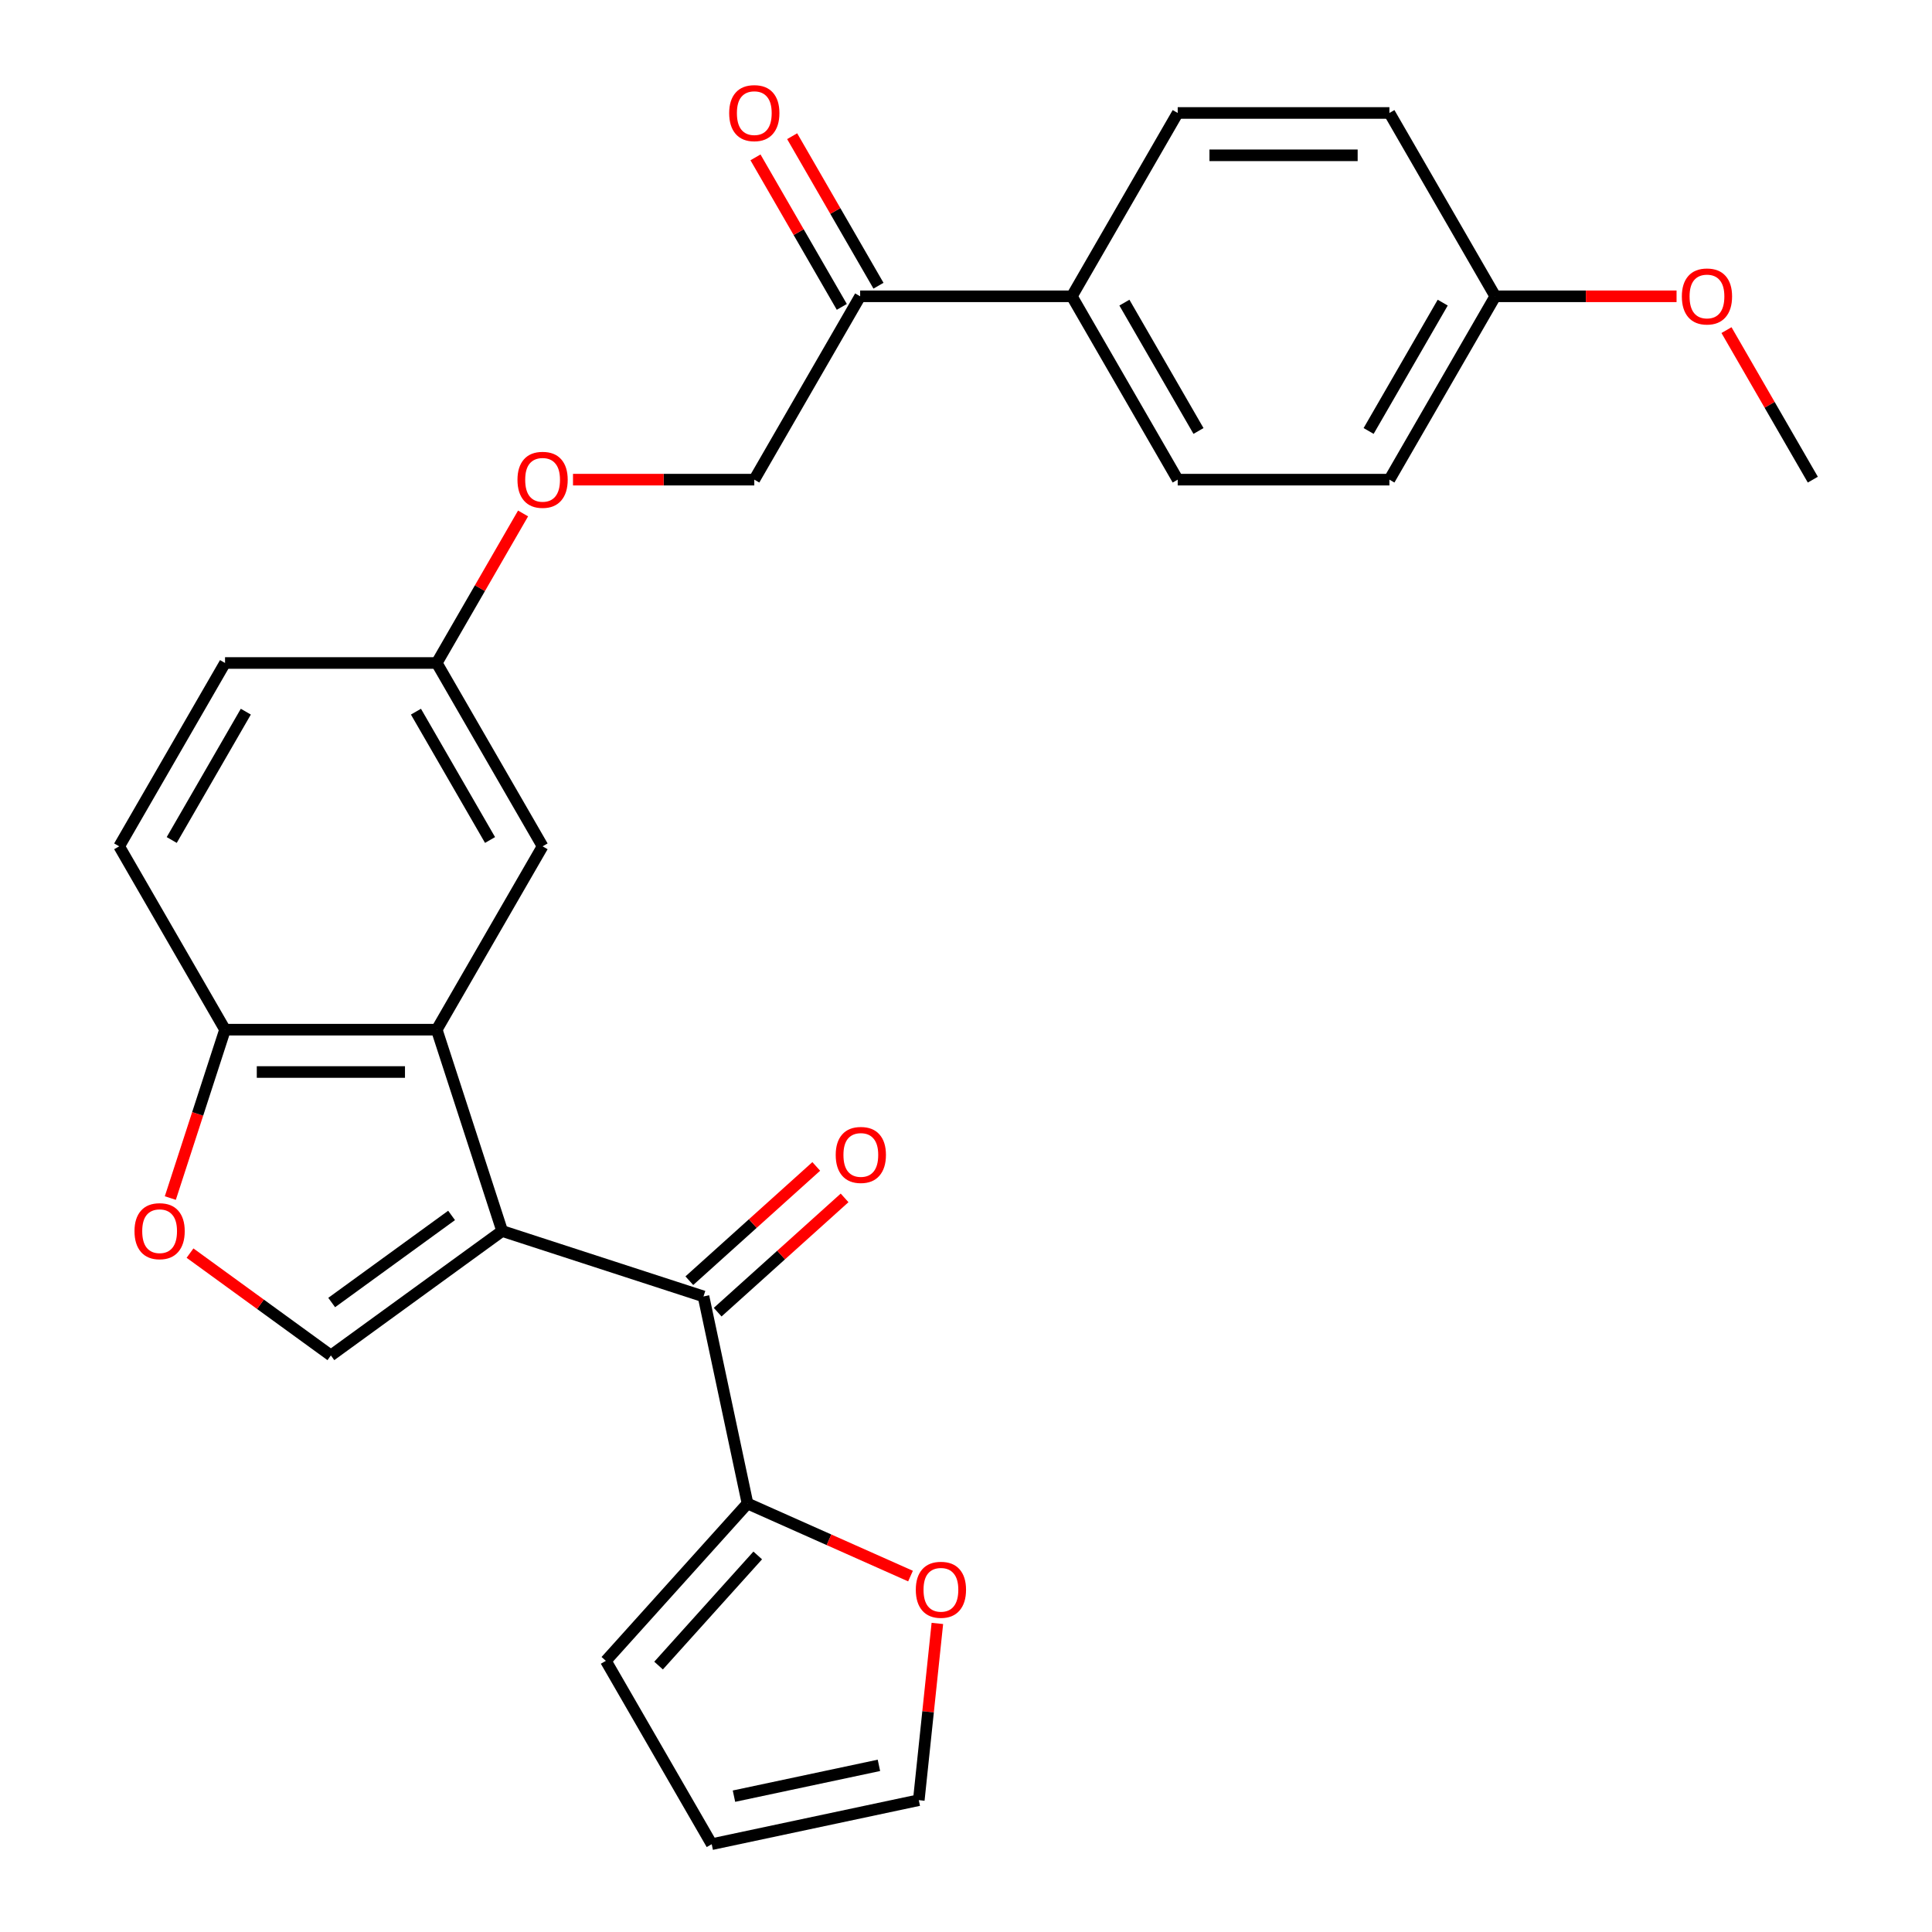 <?xml version='1.0' encoding='iso-8859-1'?>
<svg version='1.1' baseProfile='full'
              xmlns='http://www.w3.org/2000/svg'
                      xmlns:rdkit='http://www.rdkit.org/xml'
                      xmlns:xlink='http://www.w3.org/1999/xlink'
                  xml:space='preserve'
width='1000px' height='1000px' viewBox='0 0 1000 1000'>
<!-- END OF HEADER -->
<rect style='opacity:1.0;fill:#FFFFFF;stroke:none' width='1000' height='1000' x='0' y='0'> </rect>
<path class='bond-0' d='M 259.917,637.171 L 226.055,532.956' style='fill:none;fill-rule:evenodd;stroke:#000000;stroke-width:6px;stroke-linecap:butt;stroke-linejoin:miter;stroke-opacity:1' />
<path class='bond-1' d='M 259.917,637.171 L 364.131,671.033' style='fill:none;fill-rule:evenodd;stroke:#000000;stroke-width:6px;stroke-linecap:butt;stroke-linejoin:miter;stroke-opacity:1' />
<path class='bond-2' d='M 259.917,637.171 L 171.266,701.579' style='fill:none;fill-rule:evenodd;stroke:#000000;stroke-width:6px;stroke-linecap:butt;stroke-linejoin:miter;stroke-opacity:1' />
<path class='bond-2' d='M 233.737,629.102 L 171.682,674.188' style='fill:none;fill-rule:evenodd;stroke:#000000;stroke-width:6px;stroke-linecap:butt;stroke-linejoin:miter;stroke-opacity:1' />
<path class='bond-5' d='M 226.055,532.956 L 116.477,532.956' style='fill:none;fill-rule:evenodd;stroke:#000000;stroke-width:6px;stroke-linecap:butt;stroke-linejoin:miter;stroke-opacity:1' />
<path class='bond-5' d='M 209.619,554.872 L 132.914,554.872' style='fill:none;fill-rule:evenodd;stroke:#000000;stroke-width:6px;stroke-linecap:butt;stroke-linejoin:miter;stroke-opacity:1' />
<path class='bond-8' d='M 226.055,532.956 L 280.844,438.059' style='fill:none;fill-rule:evenodd;stroke:#000000;stroke-width:6px;stroke-linecap:butt;stroke-linejoin:miter;stroke-opacity:1' />
<path class='bond-4' d='M 364.131,671.033 L 386.914,778.216' style='fill:none;fill-rule:evenodd;stroke:#000000;stroke-width:6px;stroke-linecap:butt;stroke-linejoin:miter;stroke-opacity:1' />
<path class='bond-10' d='M 371.464,679.176 L 404.31,649.601' style='fill:none;fill-rule:evenodd;stroke:#000000;stroke-width:6px;stroke-linecap:butt;stroke-linejoin:miter;stroke-opacity:1' />
<path class='bond-10' d='M 404.31,649.601 L 437.156,620.026' style='fill:none;fill-rule:evenodd;stroke:#FF0000;stroke-width:6px;stroke-linecap:butt;stroke-linejoin:miter;stroke-opacity:1' />
<path class='bond-10' d='M 356.799,662.889 L 389.646,633.314' style='fill:none;fill-rule:evenodd;stroke:#000000;stroke-width:6px;stroke-linecap:butt;stroke-linejoin:miter;stroke-opacity:1' />
<path class='bond-10' d='M 389.646,633.314 L 422.492,603.739' style='fill:none;fill-rule:evenodd;stroke:#FF0000;stroke-width:6px;stroke-linecap:butt;stroke-linejoin:miter;stroke-opacity:1' />
<path class='bond-3' d='M 171.266,701.579 L 134.811,675.093' style='fill:none;fill-rule:evenodd;stroke:#000000;stroke-width:6px;stroke-linecap:butt;stroke-linejoin:miter;stroke-opacity:1' />
<path class='bond-3' d='M 134.811,675.093 L 98.355,648.607' style='fill:none;fill-rule:evenodd;stroke:#FF0000;stroke-width:6px;stroke-linecap:butt;stroke-linejoin:miter;stroke-opacity:1' />
<path class='bond-27' d='M 88.159,620.112 L 102.318,576.534' style='fill:none;fill-rule:evenodd;stroke:#FF0000;stroke-width:6px;stroke-linecap:butt;stroke-linejoin:miter;stroke-opacity:1' />
<path class='bond-27' d='M 102.318,576.534 L 116.477,532.956' style='fill:none;fill-rule:evenodd;stroke:#000000;stroke-width:6px;stroke-linecap:butt;stroke-linejoin:miter;stroke-opacity:1' />
<path class='bond-6' d='M 386.914,778.216 L 429.096,796.997' style='fill:none;fill-rule:evenodd;stroke:#000000;stroke-width:6px;stroke-linecap:butt;stroke-linejoin:miter;stroke-opacity:1' />
<path class='bond-6' d='M 429.096,796.997 L 471.279,815.778' style='fill:none;fill-rule:evenodd;stroke:#FF0000;stroke-width:6px;stroke-linecap:butt;stroke-linejoin:miter;stroke-opacity:1' />
<path class='bond-11' d='M 386.914,778.216 L 313.592,859.648' style='fill:none;fill-rule:evenodd;stroke:#000000;stroke-width:6px;stroke-linecap:butt;stroke-linejoin:miter;stroke-opacity:1' />
<path class='bond-11' d='M 392.202,805.095 L 340.877,862.098' style='fill:none;fill-rule:evenodd;stroke:#000000;stroke-width:6px;stroke-linecap:butt;stroke-linejoin:miter;stroke-opacity:1' />
<path class='bond-16' d='M 116.477,532.956 L 61.688,438.059' style='fill:none;fill-rule:evenodd;stroke:#000000;stroke-width:6px;stroke-linecap:butt;stroke-linejoin:miter;stroke-opacity:1' />
<path class='bond-12' d='M 485.179,840.285 L 480.372,886.024' style='fill:none;fill-rule:evenodd;stroke:#FF0000;stroke-width:6px;stroke-linecap:butt;stroke-linejoin:miter;stroke-opacity:1' />
<path class='bond-12' d='M 480.372,886.024 L 475.564,931.763' style='fill:none;fill-rule:evenodd;stroke:#000000;stroke-width:6px;stroke-linecap:butt;stroke-linejoin:miter;stroke-opacity:1' />
<path class='bond-7' d='M 445.211,153.367 L 390.422,248.265' style='fill:none;fill-rule:evenodd;stroke:#000000;stroke-width:6px;stroke-linecap:butt;stroke-linejoin:miter;stroke-opacity:1' />
<path class='bond-9' d='M 445.211,153.367 L 554.789,153.367' style='fill:none;fill-rule:evenodd;stroke:#000000;stroke-width:6px;stroke-linecap:butt;stroke-linejoin:miter;stroke-opacity:1' />
<path class='bond-15' d='M 454.701,147.888 L 432.358,109.19' style='fill:none;fill-rule:evenodd;stroke:#000000;stroke-width:6px;stroke-linecap:butt;stroke-linejoin:miter;stroke-opacity:1' />
<path class='bond-15' d='M 432.358,109.19 L 410.015,70.491' style='fill:none;fill-rule:evenodd;stroke:#FF0000;stroke-width:6px;stroke-linecap:butt;stroke-linejoin:miter;stroke-opacity:1' />
<path class='bond-15' d='M 435.721,158.846 L 413.378,120.147' style='fill:none;fill-rule:evenodd;stroke:#000000;stroke-width:6px;stroke-linecap:butt;stroke-linejoin:miter;stroke-opacity:1' />
<path class='bond-15' d='M 413.378,120.147 L 391.036,81.448' style='fill:none;fill-rule:evenodd;stroke:#FF0000;stroke-width:6px;stroke-linecap:butt;stroke-linejoin:miter;stroke-opacity:1' />
<path class='bond-20' d='M 280.844,438.059 L 226.055,343.162' style='fill:none;fill-rule:evenodd;stroke:#000000;stroke-width:6px;stroke-linecap:butt;stroke-linejoin:miter;stroke-opacity:1' />
<path class='bond-20' d='M 253.646,434.782 L 215.294,368.354' style='fill:none;fill-rule:evenodd;stroke:#000000;stroke-width:6px;stroke-linecap:butt;stroke-linejoin:miter;stroke-opacity:1' />
<path class='bond-17' d='M 554.789,153.367 L 609.578,248.265' style='fill:none;fill-rule:evenodd;stroke:#000000;stroke-width:6px;stroke-linecap:butt;stroke-linejoin:miter;stroke-opacity:1' />
<path class='bond-17' d='M 581.987,156.644 L 620.339,223.072' style='fill:none;fill-rule:evenodd;stroke:#000000;stroke-width:6px;stroke-linecap:butt;stroke-linejoin:miter;stroke-opacity:1' />
<path class='bond-18' d='M 554.789,153.367 L 609.578,58.47' style='fill:none;fill-rule:evenodd;stroke:#000000;stroke-width:6px;stroke-linecap:butt;stroke-linejoin:miter;stroke-opacity:1' />
<path class='bond-13' d='M 313.592,859.648 L 368.381,954.545' style='fill:none;fill-rule:evenodd;stroke:#000000;stroke-width:6px;stroke-linecap:butt;stroke-linejoin:miter;stroke-opacity:1' />
<path class='bond-28' d='M 475.564,931.763 L 368.381,954.545' style='fill:none;fill-rule:evenodd;stroke:#000000;stroke-width:6px;stroke-linecap:butt;stroke-linejoin:miter;stroke-opacity:1' />
<path class='bond-28' d='M 454.93,913.744 L 379.902,929.691' style='fill:none;fill-rule:evenodd;stroke:#000000;stroke-width:6px;stroke-linecap:butt;stroke-linejoin:miter;stroke-opacity:1' />
<path class='bond-14' d='M 390.422,248.265 L 343.503,248.265' style='fill:none;fill-rule:evenodd;stroke:#000000;stroke-width:6px;stroke-linecap:butt;stroke-linejoin:miter;stroke-opacity:1' />
<path class='bond-14' d='M 343.503,248.265 L 296.584,248.265' style='fill:none;fill-rule:evenodd;stroke:#FF0000;stroke-width:6px;stroke-linecap:butt;stroke-linejoin:miter;stroke-opacity:1' />
<path class='bond-29' d='M 61.688,438.059 L 116.477,343.162' style='fill:none;fill-rule:evenodd;stroke:#000000;stroke-width:6px;stroke-linecap:butt;stroke-linejoin:miter;stroke-opacity:1' />
<path class='bond-29' d='M 88.886,434.782 L 127.238,368.354' style='fill:none;fill-rule:evenodd;stroke:#000000;stroke-width:6px;stroke-linecap:butt;stroke-linejoin:miter;stroke-opacity:1' />
<path class='bond-24' d='M 609.578,248.265 L 719.156,248.265' style='fill:none;fill-rule:evenodd;stroke:#000000;stroke-width:6px;stroke-linecap:butt;stroke-linejoin:miter;stroke-opacity:1' />
<path class='bond-23' d='M 609.578,58.47 L 719.156,58.47' style='fill:none;fill-rule:evenodd;stroke:#000000;stroke-width:6px;stroke-linecap:butt;stroke-linejoin:miter;stroke-opacity:1' />
<path class='bond-23' d='M 626.015,80.386 L 702.719,80.386' style='fill:none;fill-rule:evenodd;stroke:#000000;stroke-width:6px;stroke-linecap:butt;stroke-linejoin:miter;stroke-opacity:1' />
<path class='bond-19' d='M 270.741,265.764 L 248.398,304.463' style='fill:none;fill-rule:evenodd;stroke:#FF0000;stroke-width:6px;stroke-linecap:butt;stroke-linejoin:miter;stroke-opacity:1' />
<path class='bond-19' d='M 248.398,304.463 L 226.055,343.162' style='fill:none;fill-rule:evenodd;stroke:#000000;stroke-width:6px;stroke-linecap:butt;stroke-linejoin:miter;stroke-opacity:1' />
<path class='bond-22' d='M 226.055,343.162 L 116.477,343.162' style='fill:none;fill-rule:evenodd;stroke:#000000;stroke-width:6px;stroke-linecap:butt;stroke-linejoin:miter;stroke-opacity:1' />
<path class='bond-21' d='M 773.945,153.367 L 719.156,58.47' style='fill:none;fill-rule:evenodd;stroke:#000000;stroke-width:6px;stroke-linecap:butt;stroke-linejoin:miter;stroke-opacity:1' />
<path class='bond-25' d='M 773.945,153.367 L 820.864,153.367' style='fill:none;fill-rule:evenodd;stroke:#000000;stroke-width:6px;stroke-linecap:butt;stroke-linejoin:miter;stroke-opacity:1' />
<path class='bond-25' d='M 820.864,153.367 L 867.783,153.367' style='fill:none;fill-rule:evenodd;stroke:#FF0000;stroke-width:6px;stroke-linecap:butt;stroke-linejoin:miter;stroke-opacity:1' />
<path class='bond-30' d='M 773.945,153.367 L 719.156,248.265' style='fill:none;fill-rule:evenodd;stroke:#000000;stroke-width:6px;stroke-linecap:butt;stroke-linejoin:miter;stroke-opacity:1' />
<path class='bond-30' d='M 746.747,156.644 L 708.395,223.072' style='fill:none;fill-rule:evenodd;stroke:#000000;stroke-width:6px;stroke-linecap:butt;stroke-linejoin:miter;stroke-opacity:1' />
<path class='bond-26' d='M 893.626,170.867 L 915.969,209.566' style='fill:none;fill-rule:evenodd;stroke:#FF0000;stroke-width:6px;stroke-linecap:butt;stroke-linejoin:miter;stroke-opacity:1' />
<path class='bond-26' d='M 915.969,209.566 L 938.312,248.265' style='fill:none;fill-rule:evenodd;stroke:#000000;stroke-width:6px;stroke-linecap:butt;stroke-linejoin:miter;stroke-opacity:1' />
<path  class='atom-4' d='M 69.616 637.251
Q 69.616 630.451, 72.976 626.651
Q 76.336 622.851, 82.616 622.851
Q 88.896 622.851, 92.256 626.651
Q 95.616 630.451, 95.616 637.251
Q 95.616 644.131, 92.216 648.051
Q 88.816 651.931, 82.616 651.931
Q 76.376 651.931, 72.976 648.051
Q 69.616 644.171, 69.616 637.251
M 82.616 648.731
Q 86.936 648.731, 89.256 645.851
Q 91.616 642.931, 91.616 637.251
Q 91.616 631.691, 89.256 628.891
Q 86.936 626.051, 82.616 626.051
Q 78.296 626.051, 75.936 628.851
Q 73.616 631.651, 73.616 637.251
Q 73.616 642.971, 75.936 645.851
Q 78.296 648.731, 82.616 648.731
' fill='#FF0000'/>
<path  class='atom-7' d='M 474.018 822.865
Q 474.018 816.065, 477.378 812.265
Q 480.738 808.465, 487.018 808.465
Q 493.298 808.465, 496.658 812.265
Q 500.018 816.065, 500.018 822.865
Q 500.018 829.745, 496.618 833.665
Q 493.218 837.545, 487.018 837.545
Q 480.778 837.545, 477.378 833.665
Q 474.018 829.785, 474.018 822.865
M 487.018 834.345
Q 491.338 834.345, 493.658 831.465
Q 496.018 828.545, 496.018 822.865
Q 496.018 817.305, 493.658 814.505
Q 491.338 811.665, 487.018 811.665
Q 482.698 811.665, 480.338 814.465
Q 478.018 817.265, 478.018 822.865
Q 478.018 828.585, 480.338 831.465
Q 482.698 834.345, 487.018 834.345
' fill='#FF0000'/>
<path  class='atom-11' d='M 432.564 597.791
Q 432.564 590.991, 435.924 587.191
Q 439.284 583.391, 445.564 583.391
Q 451.844 583.391, 455.204 587.191
Q 458.564 590.991, 458.564 597.791
Q 458.564 604.671, 455.164 608.591
Q 451.764 612.471, 445.564 612.471
Q 439.324 612.471, 435.924 608.591
Q 432.564 604.711, 432.564 597.791
M 445.564 609.271
Q 449.884 609.271, 452.204 606.391
Q 454.564 603.471, 454.564 597.791
Q 454.564 592.231, 452.204 589.431
Q 449.884 586.591, 445.564 586.591
Q 441.244 586.591, 438.884 589.391
Q 436.564 592.191, 436.564 597.791
Q 436.564 603.511, 438.884 606.391
Q 441.244 609.271, 445.564 609.271
' fill='#FF0000'/>
<path  class='atom-16' d='M 377.422 58.55
Q 377.422 51.75, 380.782 47.95
Q 384.142 44.15, 390.422 44.15
Q 396.702 44.15, 400.062 47.95
Q 403.422 51.75, 403.422 58.55
Q 403.422 65.43, 400.022 69.35
Q 396.622 73.23, 390.422 73.23
Q 384.182 73.23, 380.782 69.35
Q 377.422 65.47, 377.422 58.55
M 390.422 70.03
Q 394.742 70.03, 397.062 67.15
Q 399.422 64.23, 399.422 58.55
Q 399.422 52.99, 397.062 50.19
Q 394.742 47.35, 390.422 47.35
Q 386.102 47.35, 383.742 50.15
Q 381.422 52.95, 381.422 58.55
Q 381.422 64.27, 383.742 67.15
Q 386.102 70.03, 390.422 70.03
' fill='#FF0000'/>
<path  class='atom-20' d='M 267.844 248.345
Q 267.844 241.545, 271.204 237.745
Q 274.564 233.945, 280.844 233.945
Q 287.124 233.945, 290.484 237.745
Q 293.844 241.545, 293.844 248.345
Q 293.844 255.225, 290.444 259.145
Q 287.044 263.025, 280.844 263.025
Q 274.604 263.025, 271.204 259.145
Q 267.844 255.265, 267.844 248.345
M 280.844 259.825
Q 285.164 259.825, 287.484 256.945
Q 289.844 254.025, 289.844 248.345
Q 289.844 242.785, 287.484 239.985
Q 285.164 237.145, 280.844 237.145
Q 276.524 237.145, 274.164 239.945
Q 271.844 242.745, 271.844 248.345
Q 271.844 254.065, 274.164 256.945
Q 276.524 259.825, 280.844 259.825
' fill='#FF0000'/>
<path  class='atom-26' d='M 870.523 153.447
Q 870.523 146.647, 873.883 142.847
Q 877.243 139.047, 883.523 139.047
Q 889.803 139.047, 893.163 142.847
Q 896.523 146.647, 896.523 153.447
Q 896.523 160.327, 893.123 164.247
Q 889.723 168.127, 883.523 168.127
Q 877.283 168.127, 873.883 164.247
Q 870.523 160.367, 870.523 153.447
M 883.523 164.927
Q 887.843 164.927, 890.163 162.047
Q 892.523 159.127, 892.523 153.447
Q 892.523 147.887, 890.163 145.087
Q 887.843 142.247, 883.523 142.247
Q 879.203 142.247, 876.843 145.047
Q 874.523 147.847, 874.523 153.447
Q 874.523 159.167, 876.843 162.047
Q 879.203 164.927, 883.523 164.927
' fill='#FF0000'/>
</svg>

